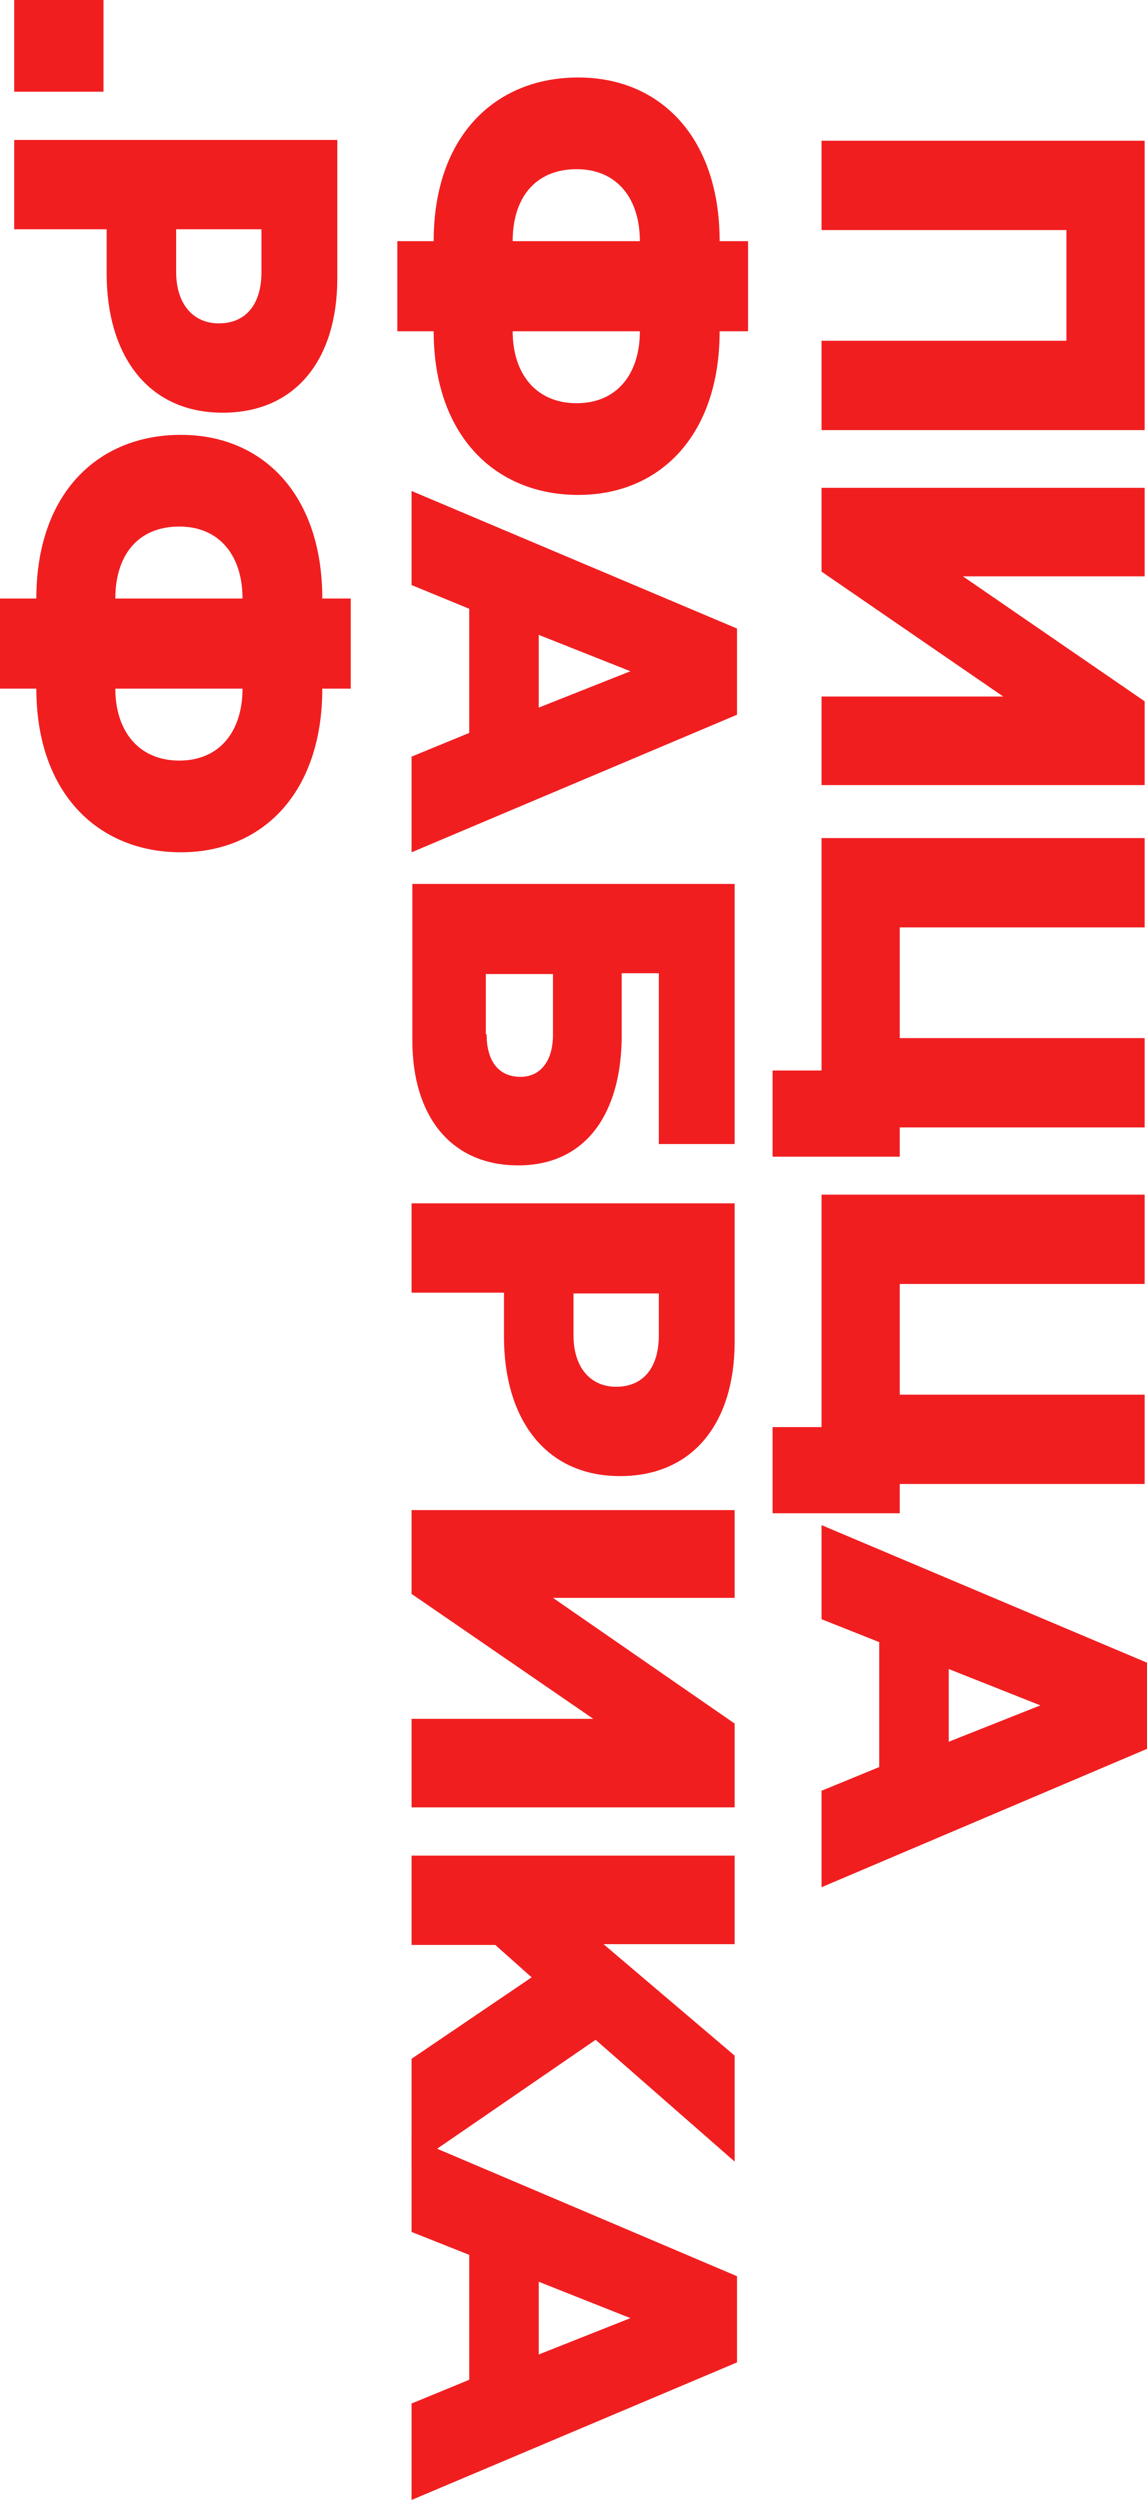 <?xml version="1.0" encoding="UTF-8"?> <svg xmlns="http://www.w3.org/2000/svg" width="527" height="1148" viewBox="0 0 527 1148" fill="none"> <path d="M525.911 64.625V197.505H377.466V156.479H489.98V105.651H377.466V64.625H525.911Z" fill="#F11E20"></path> <path d="M525.911 224.009V264.672H442.433L525.911 322.035V360.52H377.466V319.857H460.944L377.466 262.493V224.009H525.911Z" fill="#F11E20"></path> <path d="M377.465 491.948V384.845H525.911V425.871H413.397V476.7H525.911V517.725H413.397V531.159H354.962V491.585H377.465V491.948Z" fill="#F11E20"></path> <path d="M377.465 655.689V548.586H525.911V589.612H413.397V640.44H525.911V681.466H413.397V694.899H354.962V655.326H377.465V655.689Z" fill="#F11E20"></path> <path d="M527 763.518V803.092L377.466 866.627V822.334L403.961 811.442V754.078L377.466 743.55V700.345L527 763.518ZM435.9 799.824L478.002 783.123L435.9 766.423V799.824Z" fill="#F11E20"></path> <path d="M199.258 110.734C199.258 62.447 227.568 35.58 265.677 35.58C303.424 35.58 330.645 63.173 330.645 110.734H343.711V152.123H330.645C330.645 199.684 303.424 227.276 265.677 227.276C227.568 227.276 199.258 200.047 199.258 152.123H182.562V110.734H199.258ZM293.987 110.734C293.987 91.128 283.461 77.695 264.951 77.695C245.715 77.695 235.552 91.128 235.552 110.734H293.987ZM264.951 185.161C283.461 185.161 293.987 171.728 293.987 152.123H235.552C235.552 171.365 246.078 185.161 264.951 185.161Z" fill="#F11E20"></path> <path d="M338.631 288.634V328.207L189.096 391.38V347.45L215.591 336.558V279.557L189.096 268.665V225.461L338.631 288.634ZM247.531 324.94L289.633 308.239L247.531 291.538V324.94Z" fill="#F11E20"></path> <path d="M337.542 405.903V525.35H302.699V446.929H285.64V475.61C285.64 510.101 270.033 535.152 238.094 535.152C207.243 535.152 189.459 512.643 189.459 477.789V405.903H337.542ZM223.576 474.884C223.576 487.228 229.02 494.49 239.183 494.49C248.257 494.49 254.064 487.228 254.064 475.247V447.292H223.213V474.884H223.576Z" fill="#F11E20"></path> <path d="M337.542 552.579V616.115C337.542 653.51 318.306 677.836 284.914 677.836C250.071 677.836 231.561 650.969 231.561 613.937V593.605H189.096V552.579H337.542ZM263.5 613.211C263.5 627.733 271.122 636.81 283.1 636.81C295.803 636.81 302.699 627.733 302.699 613.211V593.968H263.5V613.211Z" fill="#F11E20"></path> <path d="M337.542 693.084V733.747H254.064L337.542 791.474V829.958H189.096V789.295H272.574L189.096 731.932V693.447H337.542V693.084Z" fill="#F11E20"></path> <path d="M337.542 851.742V892.768H277.292L337.542 943.959V992.61L273.663 936.698L189.096 994.788V945.412L244.264 908.016L227.569 893.131H189.096V852.105H337.542V851.742Z" fill="#F11E20"></path> <path d="M338.631 1045.25V1084.83L189.096 1148V1103.71L215.591 1092.81V1035.45L189.096 1024.92V981.718L338.631 1045.25ZM247.531 1081.2L289.633 1064.5L247.531 1047.8V1081.2Z" fill="#F11E20"></path> <path d="M47.546 0V42.115H6.532V0H47.546Z" fill="#F11E20"></path> <path d="M154.978 64.262V127.798C154.978 165.193 135.742 189.518 102.351 189.518C67.508 189.518 48.997 162.651 48.997 125.619V105.288H6.532V64.262H154.978ZM80.937 124.893C80.937 139.416 88.559 148.492 100.536 148.492C113.239 148.492 120.135 139.416 120.135 124.893V105.288H80.937V124.893Z" fill="#F11E20"></path> <path d="M16.696 274.837C16.696 226.55 45.005 199.684 83.115 199.684C120.862 199.684 148.083 227.276 148.083 274.837H161.149V316.226H148.083C148.083 363.787 120.862 391.38 83.115 391.38C45.005 391.38 16.696 364.151 16.696 316.226H0V274.837H16.696ZM111.425 274.837C111.425 255.232 100.899 241.799 82.389 241.799C63.153 241.799 52.99 255.232 52.99 274.837H111.425ZM82.389 349.265C100.899 349.265 111.425 335.832 111.425 316.226H52.99C52.99 335.469 63.516 349.265 82.389 349.265Z" fill="#F11E20"></path> </svg> 